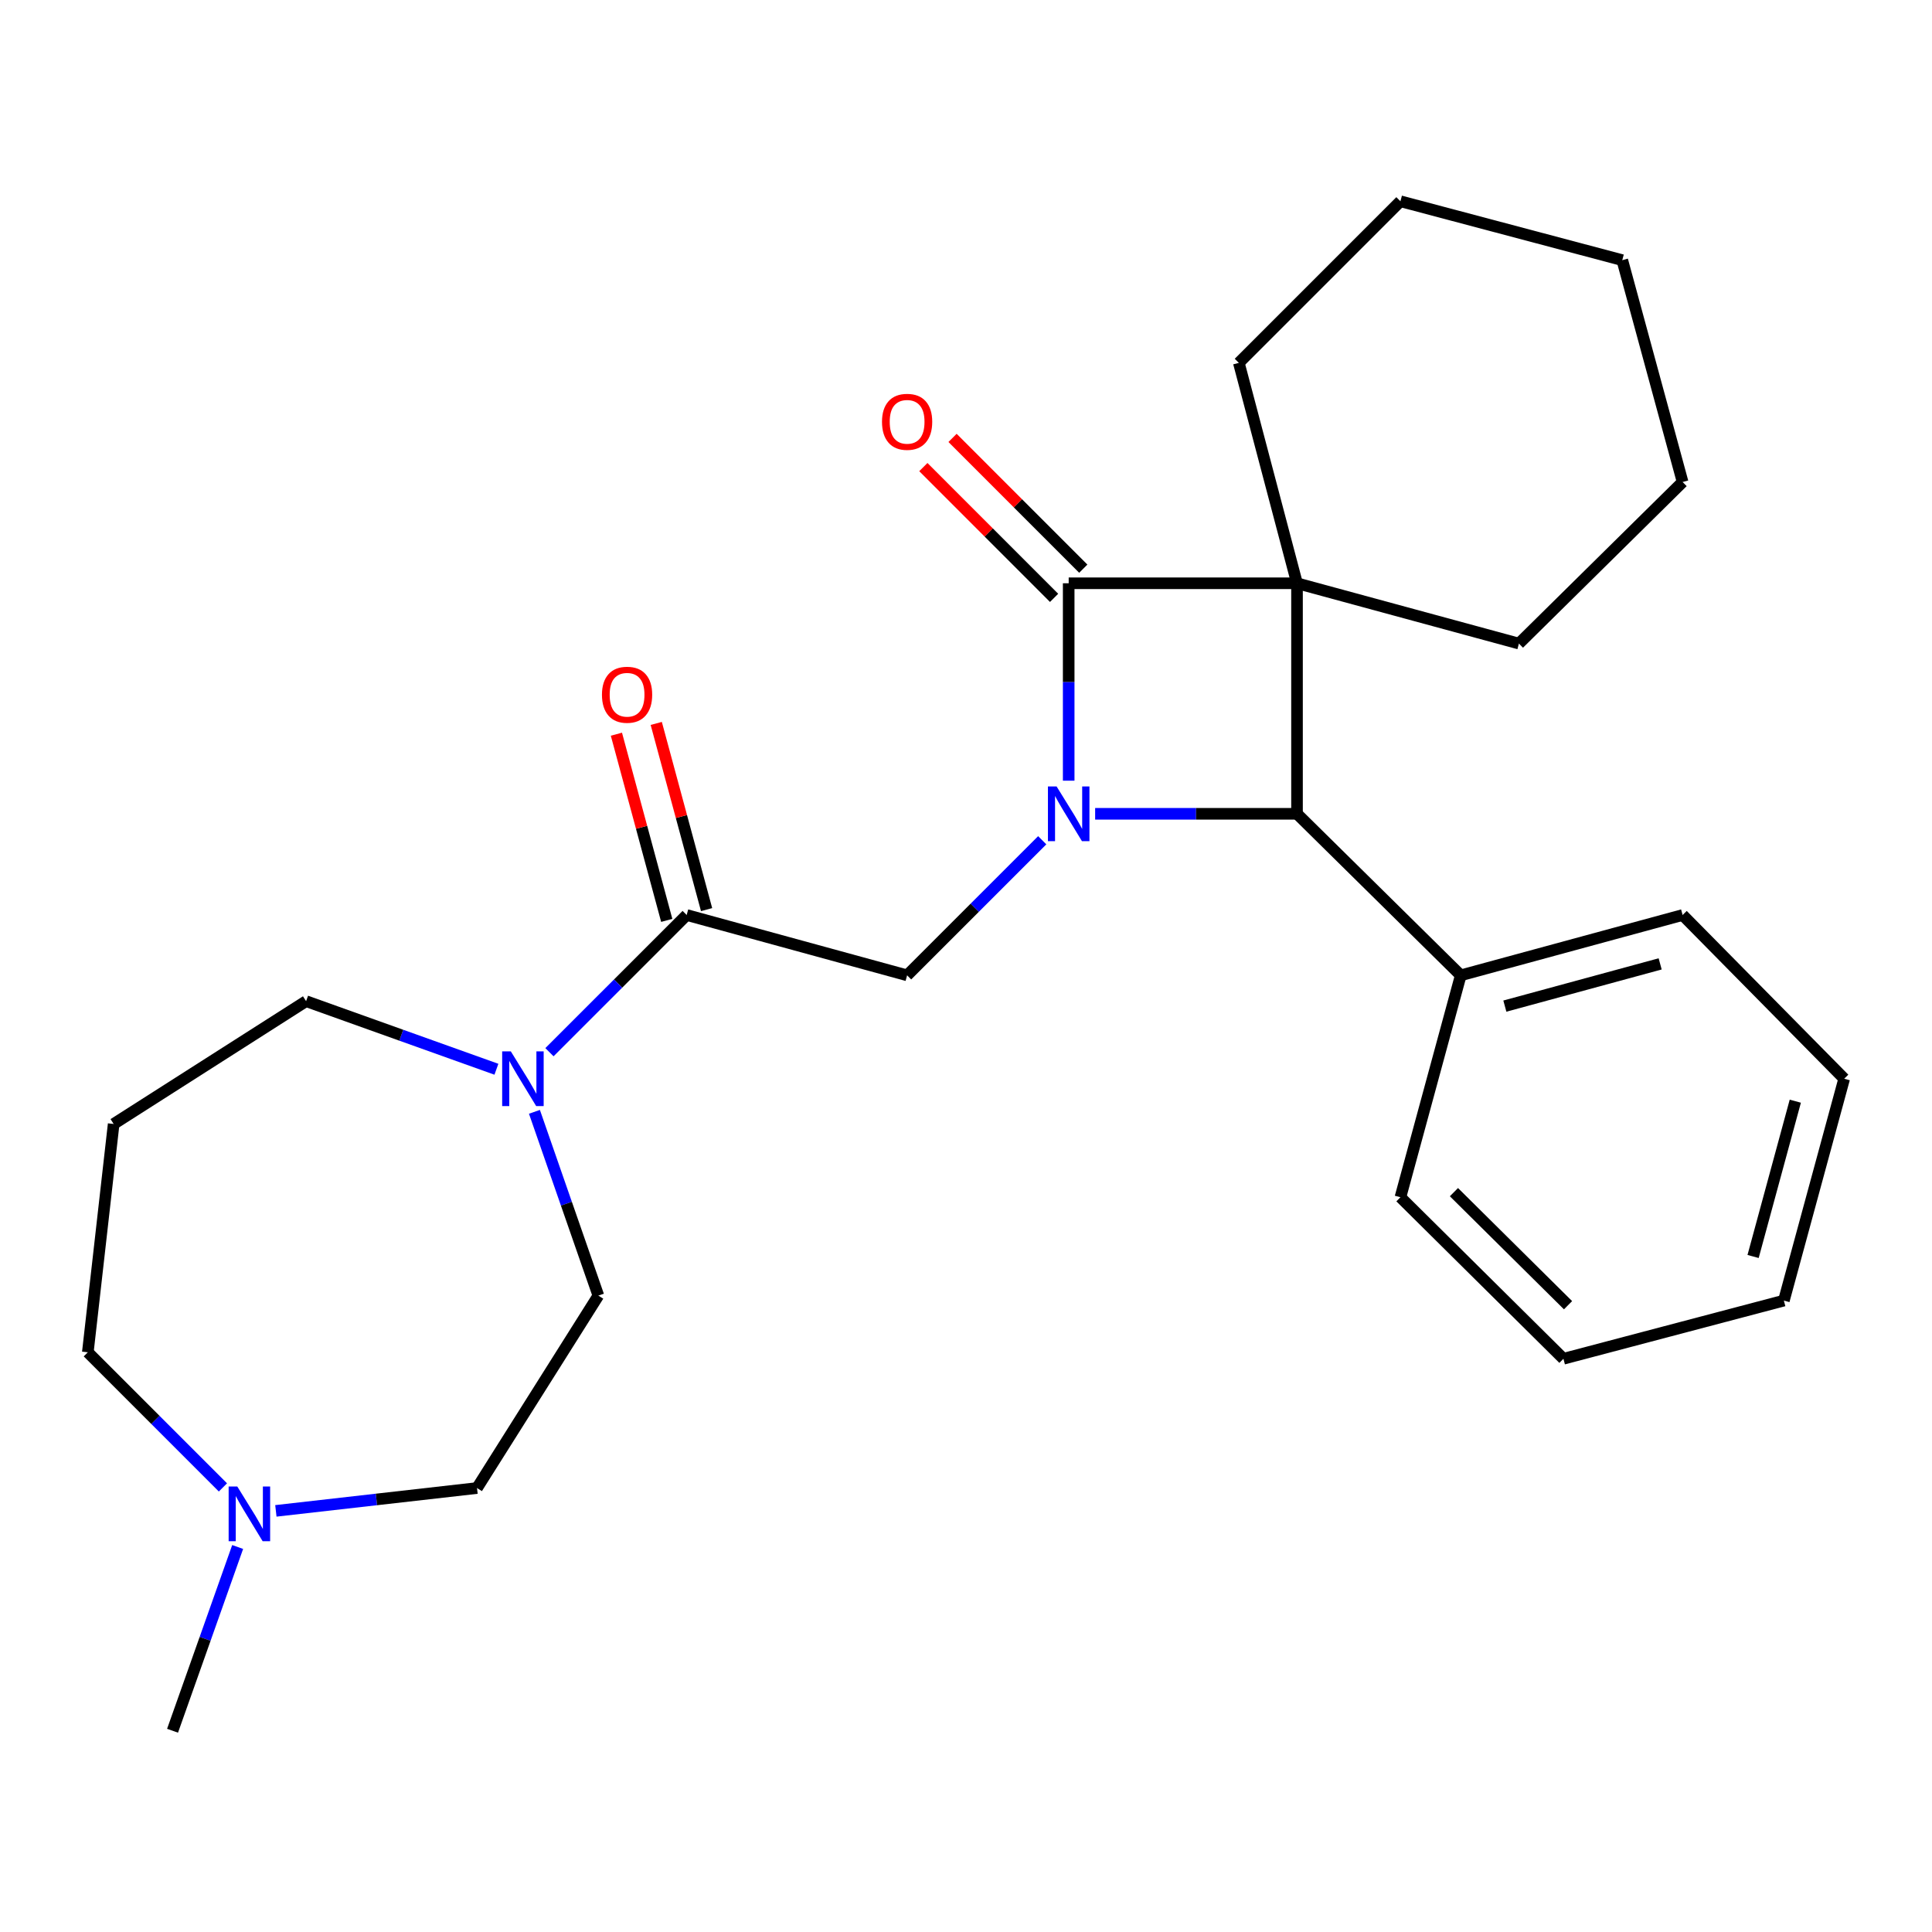 <?xml version='1.0' encoding='iso-8859-1'?>
<svg version='1.1' baseProfile='full'
              xmlns='http://www.w3.org/2000/svg'
                      xmlns:rdkit='http://www.rdkit.org/xml'
                      xmlns:xlink='http://www.w3.org/1999/xlink'
                  xml:space='preserve'
width='1000px' height='1000px' viewBox='0 0 1000 1000'>
<!-- END OF HEADER -->
<rect style='opacity:1.0;fill:#FFFFFF;stroke:none' width='1000' height='1000' x='0' y='0'> </rect>
<path class='bond-1' d='M 553.151,404.081 L 553.151,352.991' style='fill:none;fill-rule:evenodd;stroke:#0000FF;stroke-width:6px;stroke-linecap:butt;stroke-linejoin:miter;stroke-opacity:1' />
<path class='bond-1' d='M 553.151,352.991 L 553.151,301.902' style='fill:none;fill-rule:evenodd;stroke:#000000;stroke-width:6px;stroke-linecap:butt;stroke-linejoin:miter;stroke-opacity:1' />
<path class='bond-2' d='M 566.845,421.224 L 619.089,421.224' style='fill:none;fill-rule:evenodd;stroke:#0000FF;stroke-width:6px;stroke-linecap:butt;stroke-linejoin:miter;stroke-opacity:1' />
<path class='bond-2' d='M 619.089,421.224 L 671.333,421.224' style='fill:none;fill-rule:evenodd;stroke:#000000;stroke-width:6px;stroke-linecap:butt;stroke-linejoin:miter;stroke-opacity:1' />
<path class='bond-3' d='M 539.454,434.916 L 504.487,469.873' style='fill:none;fill-rule:evenodd;stroke:#0000FF;stroke-width:6px;stroke-linecap:butt;stroke-linejoin:miter;stroke-opacity:1' />
<path class='bond-3' d='M 504.487,469.873 L 469.52,504.831' style='fill:none;fill-rule:evenodd;stroke:#000000;stroke-width:6px;stroke-linecap:butt;stroke-linejoin:miter;stroke-opacity:1' />
<path class='bond-0' d='M 671.333,301.902 L 671.333,421.224' style='fill:none;fill-rule:evenodd;stroke:#000000;stroke-width:6px;stroke-linecap:butt;stroke-linejoin:miter;stroke-opacity:1' />
<path class='bond-11' d='M 671.333,301.902 L 786.192,333.118' style='fill:none;fill-rule:evenodd;stroke:#000000;stroke-width:6px;stroke-linecap:butt;stroke-linejoin:miter;stroke-opacity:1' />
<path class='bond-12' d='M 671.333,301.902 L 641.221,187.815' style='fill:none;fill-rule:evenodd;stroke:#000000;stroke-width:6px;stroke-linecap:butt;stroke-linejoin:miter;stroke-opacity:1' />
<path class='bond-26' d='M 671.333,301.902 L 553.151,301.902' style='fill:none;fill-rule:evenodd;stroke:#000000;stroke-width:6px;stroke-linecap:butt;stroke-linejoin:miter;stroke-opacity:1' />
<path class='bond-7' d='M 560.705,294.349 L 526.868,260.503' style='fill:none;fill-rule:evenodd;stroke:#000000;stroke-width:6px;stroke-linecap:butt;stroke-linejoin:miter;stroke-opacity:1' />
<path class='bond-7' d='M 526.868,260.503 L 493.032,226.657' style='fill:none;fill-rule:evenodd;stroke:#FF0000;stroke-width:6px;stroke-linecap:butt;stroke-linejoin:miter;stroke-opacity:1' />
<path class='bond-7' d='M 545.596,309.454 L 511.759,275.608' style='fill:none;fill-rule:evenodd;stroke:#000000;stroke-width:6px;stroke-linecap:butt;stroke-linejoin:miter;stroke-opacity:1' />
<path class='bond-7' d='M 511.759,275.608 L 477.922,241.762' style='fill:none;fill-rule:evenodd;stroke:#FF0000;stroke-width:6px;stroke-linecap:butt;stroke-linejoin:miter;stroke-opacity:1' />
<path class='bond-9' d='M 671.333,421.224 L 756.079,504.831' style='fill:none;fill-rule:evenodd;stroke:#000000;stroke-width:6px;stroke-linecap:butt;stroke-linejoin:miter;stroke-opacity:1' />
<path class='bond-4' d='M 469.52,504.831 L 355.42,473.603' style='fill:none;fill-rule:evenodd;stroke:#000000;stroke-width:6px;stroke-linecap:butt;stroke-linejoin:miter;stroke-opacity:1' />
<path class='bond-5' d='M 355.42,473.603 L 319.909,509.109' style='fill:none;fill-rule:evenodd;stroke:#000000;stroke-width:6px;stroke-linecap:butt;stroke-linejoin:miter;stroke-opacity:1' />
<path class='bond-5' d='M 319.909,509.109 L 284.398,544.615' style='fill:none;fill-rule:evenodd;stroke:#0000FF;stroke-width:6px;stroke-linecap:butt;stroke-linejoin:miter;stroke-opacity:1' />
<path class='bond-8' d='M 365.732,470.814 L 352.703,422.628' style='fill:none;fill-rule:evenodd;stroke:#000000;stroke-width:6px;stroke-linecap:butt;stroke-linejoin:miter;stroke-opacity:1' />
<path class='bond-8' d='M 352.703,422.628 L 339.674,374.442' style='fill:none;fill-rule:evenodd;stroke:#FF0000;stroke-width:6px;stroke-linecap:butt;stroke-linejoin:miter;stroke-opacity:1' />
<path class='bond-8' d='M 345.108,476.391 L 332.079,428.205' style='fill:none;fill-rule:evenodd;stroke:#000000;stroke-width:6px;stroke-linecap:butt;stroke-linejoin:miter;stroke-opacity:1' />
<path class='bond-8' d='M 332.079,428.205 L 319.05,380.018' style='fill:none;fill-rule:evenodd;stroke:#FF0000;stroke-width:6px;stroke-linecap:butt;stroke-linejoin:miter;stroke-opacity:1' />
<path class='bond-10' d='M 276.622,575.48 L 293.167,623.039' style='fill:none;fill-rule:evenodd;stroke:#0000FF;stroke-width:6px;stroke-linecap:butt;stroke-linejoin:miter;stroke-opacity:1' />
<path class='bond-10' d='M 293.167,623.039 L 309.712,670.597' style='fill:none;fill-rule:evenodd;stroke:#000000;stroke-width:6px;stroke-linecap:butt;stroke-linejoin:miter;stroke-opacity:1' />
<path class='bond-15' d='M 256.942,553.442 L 207.69,535.825' style='fill:none;fill-rule:evenodd;stroke:#0000FF;stroke-width:6px;stroke-linecap:butt;stroke-linejoin:miter;stroke-opacity:1' />
<path class='bond-15' d='M 207.69,535.825 L 158.438,518.207' style='fill:none;fill-rule:evenodd;stroke:#000000;stroke-width:6px;stroke-linecap:butt;stroke-linejoin:miter;stroke-opacity:1' />
<path class='bond-6' d='M 142.79,782.025 L 194.845,776.114' style='fill:none;fill-rule:evenodd;stroke:#0000FF;stroke-width:6px;stroke-linecap:butt;stroke-linejoin:miter;stroke-opacity:1' />
<path class='bond-6' d='M 194.845,776.114 L 246.9,770.204' style='fill:none;fill-rule:evenodd;stroke:#000000;stroke-width:6px;stroke-linecap:butt;stroke-linejoin:miter;stroke-opacity:1' />
<path class='bond-17' d='M 123.013,800.718 L 106.162,848.273' style='fill:none;fill-rule:evenodd;stroke:#0000FF;stroke-width:6px;stroke-linecap:butt;stroke-linejoin:miter;stroke-opacity:1' />
<path class='bond-17' d='M 106.162,848.273 L 89.311,895.828' style='fill:none;fill-rule:evenodd;stroke:#000000;stroke-width:6px;stroke-linecap:butt;stroke-linejoin:miter;stroke-opacity:1' />
<path class='bond-29' d='M 115.389,769.884 L 80.422,734.917' style='fill:none;fill-rule:evenodd;stroke:#0000FF;stroke-width:6px;stroke-linecap:butt;stroke-linejoin:miter;stroke-opacity:1' />
<path class='bond-29' d='M 80.422,734.917 L 45.455,699.95' style='fill:none;fill-rule:evenodd;stroke:#000000;stroke-width:6px;stroke-linecap:butt;stroke-linejoin:miter;stroke-opacity:1' />
<path class='bond-18' d='M 756.079,504.831 L 870.915,473.603' style='fill:none;fill-rule:evenodd;stroke:#000000;stroke-width:6px;stroke-linecap:butt;stroke-linejoin:miter;stroke-opacity:1' />
<path class='bond-18' d='M 778.911,520.763 L 859.296,498.903' style='fill:none;fill-rule:evenodd;stroke:#000000;stroke-width:6px;stroke-linecap:butt;stroke-linejoin:miter;stroke-opacity:1' />
<path class='bond-19' d='M 756.079,504.831 L 724.863,619.69' style='fill:none;fill-rule:evenodd;stroke:#000000;stroke-width:6px;stroke-linecap:butt;stroke-linejoin:miter;stroke-opacity:1' />
<path class='bond-13' d='M 309.712,670.597 L 246.9,770.204' style='fill:none;fill-rule:evenodd;stroke:#000000;stroke-width:6px;stroke-linecap:butt;stroke-linejoin:miter;stroke-opacity:1' />
<path class='bond-20' d='M 786.192,333.118 L 870.915,249.487' style='fill:none;fill-rule:evenodd;stroke:#000000;stroke-width:6px;stroke-linecap:butt;stroke-linejoin:miter;stroke-opacity:1' />
<path class='bond-21' d='M 641.221,187.815 L 724.863,104.172' style='fill:none;fill-rule:evenodd;stroke:#000000;stroke-width:6px;stroke-linecap:butt;stroke-linejoin:miter;stroke-opacity:1' />
<path class='bond-14' d='M 58.831,581.767 L 158.438,518.207' style='fill:none;fill-rule:evenodd;stroke:#000000;stroke-width:6px;stroke-linecap:butt;stroke-linejoin:miter;stroke-opacity:1' />
<path class='bond-16' d='M 58.831,581.767 L 45.455,699.95' style='fill:none;fill-rule:evenodd;stroke:#000000;stroke-width:6px;stroke-linecap:butt;stroke-linejoin:miter;stroke-opacity:1' />
<path class='bond-23' d='M 870.915,473.603 L 954.545,558.349' style='fill:none;fill-rule:evenodd;stroke:#000000;stroke-width:6px;stroke-linecap:butt;stroke-linejoin:miter;stroke-opacity:1' />
<path class='bond-22' d='M 724.863,619.69 L 809.23,703.297' style='fill:none;fill-rule:evenodd;stroke:#000000;stroke-width:6px;stroke-linecap:butt;stroke-linejoin:miter;stroke-opacity:1' />
<path class='bond-22' d='M 752.557,617.055 L 811.614,675.58' style='fill:none;fill-rule:evenodd;stroke:#000000;stroke-width:6px;stroke-linecap:butt;stroke-linejoin:miter;stroke-opacity:1' />
<path class='bond-27' d='M 870.915,249.487 L 839.687,134.652' style='fill:none;fill-rule:evenodd;stroke:#000000;stroke-width:6px;stroke-linecap:butt;stroke-linejoin:miter;stroke-opacity:1' />
<path class='bond-24' d='M 724.863,104.172 L 839.687,134.652' style='fill:none;fill-rule:evenodd;stroke:#000000;stroke-width:6px;stroke-linecap:butt;stroke-linejoin:miter;stroke-opacity:1' />
<path class='bond-25' d='M 809.23,703.297 L 923.329,673.184' style='fill:none;fill-rule:evenodd;stroke:#000000;stroke-width:6px;stroke-linecap:butt;stroke-linejoin:miter;stroke-opacity:1' />
<path class='bond-28' d='M 954.545,558.349 L 923.329,673.184' style='fill:none;fill-rule:evenodd;stroke:#000000;stroke-width:6px;stroke-linecap:butt;stroke-linejoin:miter;stroke-opacity:1' />
<path class='bond-28' d='M 929.246,569.97 L 907.395,650.355' style='fill:none;fill-rule:evenodd;stroke:#000000;stroke-width:6px;stroke-linecap:butt;stroke-linejoin:miter;stroke-opacity:1' />
<path  class='atom-0' d='M 546.891 407.064
L 556.171 422.064
Q 557.091 423.544, 558.571 426.224
Q 560.051 428.904, 560.131 429.064
L 560.131 407.064
L 563.891 407.064
L 563.891 435.384
L 560.011 435.384
L 550.051 418.984
Q 548.891 417.064, 547.651 414.864
Q 546.451 412.664, 546.091 411.984
L 546.091 435.384
L 542.411 435.384
L 542.411 407.064
L 546.891 407.064
' fill='#0000FF'/>
<path  class='atom-6' d='M 264.402 544.189
L 273.682 559.189
Q 274.602 560.669, 276.082 563.349
Q 277.562 566.029, 277.642 566.189
L 277.642 544.189
L 281.402 544.189
L 281.402 572.509
L 277.522 572.509
L 267.562 556.109
Q 266.402 554.189, 265.162 551.989
Q 263.962 549.789, 263.602 549.109
L 263.602 572.509
L 259.922 572.509
L 259.922 544.189
L 264.402 544.189
' fill='#0000FF'/>
<path  class='atom-7' d='M 122.825 769.421
L 132.105 784.421
Q 133.025 785.901, 134.505 788.581
Q 135.985 791.261, 136.065 791.421
L 136.065 769.421
L 139.825 769.421
L 139.825 797.741
L 135.945 797.741
L 125.985 781.341
Q 124.825 779.421, 123.585 777.221
Q 122.385 775.021, 122.025 774.341
L 122.025 797.741
L 118.345 797.741
L 118.345 769.421
L 122.825 769.421
' fill='#0000FF'/>
<path  class='atom-8' d='M 456.52 218.327
Q 456.52 211.527, 459.88 207.727
Q 463.24 203.927, 469.52 203.927
Q 475.8 203.927, 479.16 207.727
Q 482.52 211.527, 482.52 218.327
Q 482.52 225.207, 479.12 229.127
Q 475.72 233.007, 469.52 233.007
Q 463.28 233.007, 459.88 229.127
Q 456.52 225.247, 456.52 218.327
M 469.52 229.807
Q 473.84 229.807, 476.16 226.927
Q 478.52 224.007, 478.52 218.327
Q 478.52 212.767, 476.16 209.967
Q 473.84 207.127, 469.52 207.127
Q 465.2 207.127, 462.84 209.927
Q 460.52 212.727, 460.52 218.327
Q 460.52 224.047, 462.84 226.927
Q 465.2 229.807, 469.52 229.807
' fill='#FF0000'/>
<path  class='atom-9' d='M 311.572 359.595
Q 311.572 352.795, 314.932 348.995
Q 318.292 345.195, 324.572 345.195
Q 330.852 345.195, 334.212 348.995
Q 337.572 352.795, 337.572 359.595
Q 337.572 366.475, 334.172 370.395
Q 330.772 374.275, 324.572 374.275
Q 318.332 374.275, 314.932 370.395
Q 311.572 366.515, 311.572 359.595
M 324.572 371.075
Q 328.892 371.075, 331.212 368.195
Q 333.572 365.275, 333.572 359.595
Q 333.572 354.035, 331.212 351.235
Q 328.892 348.395, 324.572 348.395
Q 320.252 348.395, 317.892 351.195
Q 315.572 353.995, 315.572 359.595
Q 315.572 365.315, 317.892 368.195
Q 320.252 371.075, 324.572 371.075
' fill='#FF0000'/>
</svg>
